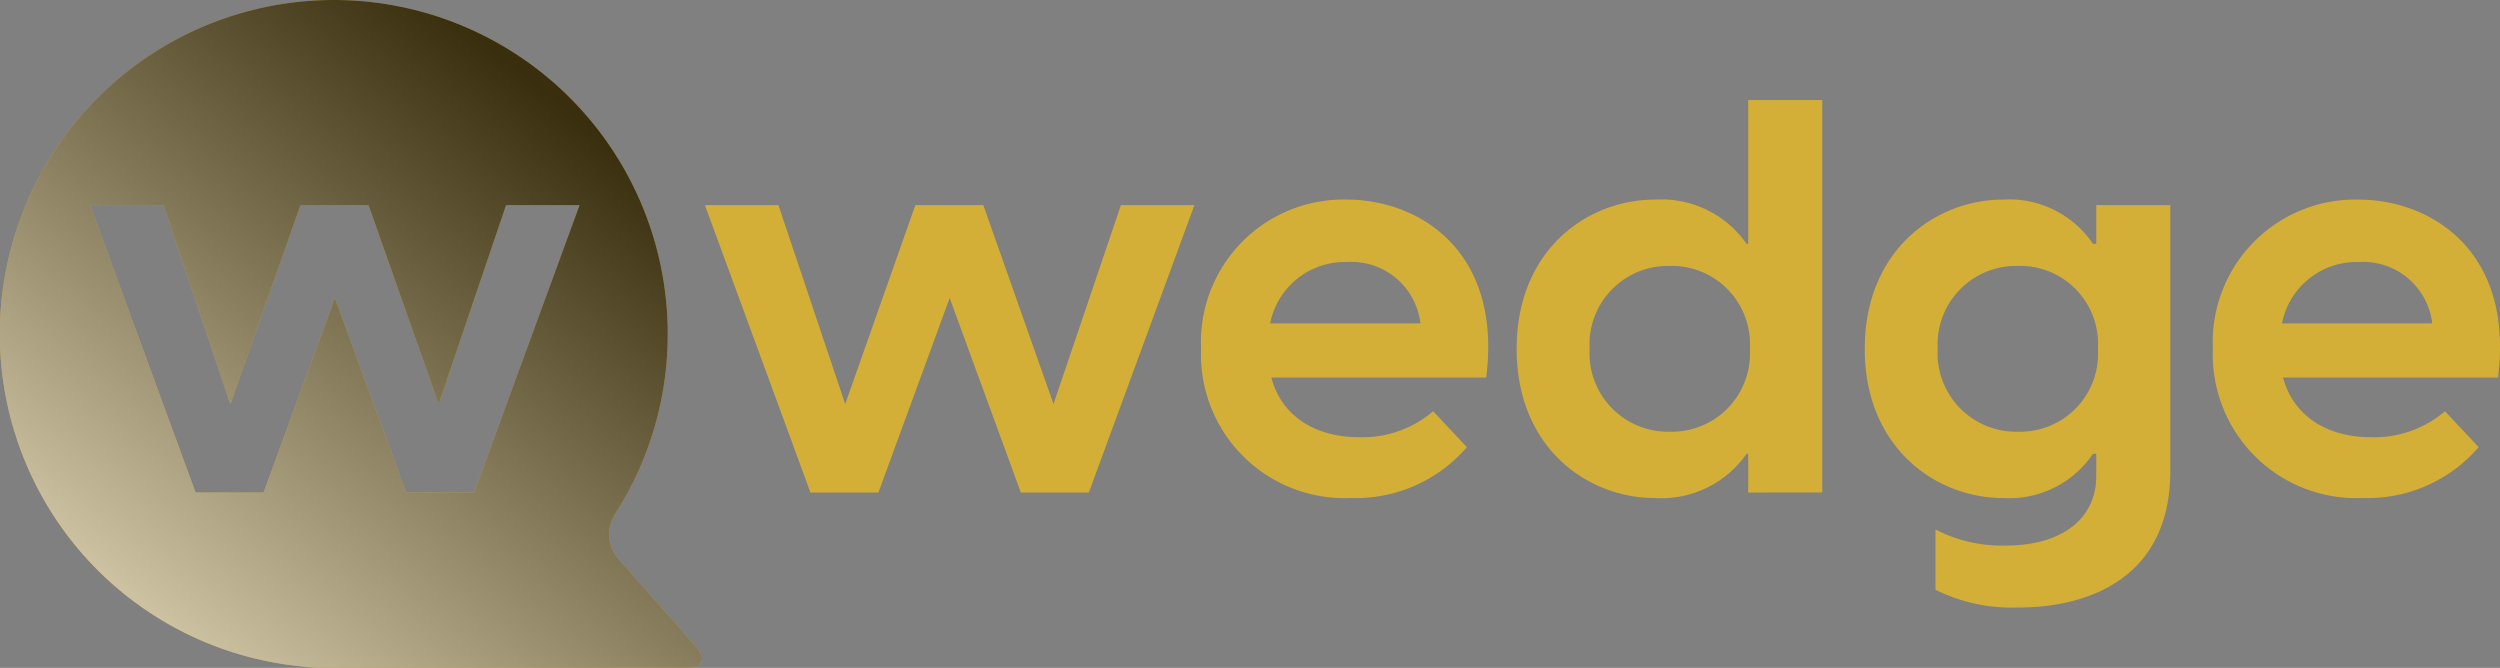 <svg xmlns="http://www.w3.org/2000/svg" xmlns:xlink="http://www.w3.org/1999/xlink" width="134.755" height="36" viewBox="0 0 134.755 36">
  <rect x="0" y="0" width="134.755" height="36" fill="#808080" stroke="none"/>
  <defs>
    <linearGradient id="linear-gradient" x1="0.868" y1="0.218" x2="0.084" y2="1.138" gradientUnits="objectBoundingBox">
      <stop offset="0"/>
      <stop offset="1" stop-color="#fff"/>
    </linearGradient>
  </defs>
  <g id="Grupo_29" data-name="Grupo 29" transform="translate(-924.703 293.463)">
    <g id="Grupo_27" data-name="Grupo 27" transform="translate(924.703 -293.463)">
      <g id="Grupo_25" data-name="Grupo 25" transform="translate(37.993 5.396)">
        <path id="Trazado_352" data-name="Trazado 352" d="M1015.8-265.788l-3.842,10.486h-3.663l-5.688-15.491h3.961l3.6,10.724,3.782-10.724h3.663l3.783,10.724,3.634-10.724h3.961L1023.3-255.3h-3.663Z" transform="translate(-1002.603 276.453)" fill="#d4af37"/>
        <path id="Trazado_353" data-name="Trazado 353" d="M1057.445-263.361a7.684,7.684,0,0,1,7.833-8.043c3.931,0,8.4,2.77,7.535,9.592h-11.585c.566,2.115,2.412,3.217,4.735,3.217a5.846,5.846,0,0,0,3.991-1.4l1.817,1.936a7.9,7.9,0,0,1-6.254,2.741A7.742,7.742,0,0,1,1057.445-263.361Zm11.824-1.37a3.749,3.749,0,0,0-3.961-3.307,4.1,4.1,0,0,0-4.14,3.307Z" transform="translate(-1030.697 276.766)" fill="#d4af37"/>
        <path id="Trazado_354" data-name="Trazado 354" d="M1104.8-261.248v-2.085h-.089a5.6,5.6,0,0,1-4.945,2.383c-3.6,0-7.446-2.681-7.446-8.043s3.842-8.043,7.446-8.043a5.6,5.6,0,0,1,4.945,2.383h.089V-282.4h3.992v21.151Zm-4.229-3.277a4.212,4.212,0,0,0,4.319-4.468,4.212,4.212,0,0,0-4.319-4.468,4.229,4.229,0,0,0-4.319,4.468A4.229,4.229,0,0,0,1100.567-264.525Z" transform="translate(-1048.562 282.399)" fill="#d4af37"/>
        <path id="Trazado_355" data-name="Trazado 355" d="M1134.605-250.372v-3.247a7.783,7.783,0,0,0,3.783.864c2.978,0,4.884-1.4,4.884-3.754V-257.7h-.179a5.448,5.448,0,0,1-4.854,2.383c-3.575,0-7.446-2.681-7.446-8.043s3.871-8.043,7.446-8.043a5.448,5.448,0,0,1,4.854,2.383h.179v-2.085h3.991v14.329c0,5.929-4.646,7.359-8.16,7.359A9.267,9.267,0,0,1,1134.605-250.372Zm4.438-8.52a4.2,4.2,0,0,0,4.318-4.468,4.2,4.2,0,0,0-4.318-4.468,4.23,4.23,0,0,0-4.319,4.468A4.23,4.23,0,0,0,1139.043-258.892Z" transform="translate(-1068.272 276.766)" fill="#d4af37"/>
        <path id="Trazado_356" data-name="Trazado 356" d="M1169.268-263.361a7.684,7.684,0,0,1,7.833-8.043c3.931,0,8.4,2.77,7.535,9.592h-11.585c.566,2.115,2.412,3.217,4.735,3.217a5.847,5.847,0,0,0,3.991-1.4l1.817,1.936a7.9,7.9,0,0,1-6.254,2.741A7.742,7.742,0,0,1,1169.268-263.361Zm11.824-1.37a3.749,3.749,0,0,0-3.961-3.307,4.1,4.1,0,0,0-4.14,3.307Z" transform="translate(-1087.982 276.766)" fill="#d4af37"/>
      </g>
      <g id="Grupo_26" data-name="Grupo 26">
        <path id="Trazado_357" data-name="Trazado 357" d="M962.247-258.578l-4.27-4.828a2.02,2.02,0,0,1-.13-2.334,17.921,17.921,0,0,0,2.848-9.723,18,18,0,0,0-18-18,18,18,0,0,0-18,18,18,18,0,0,0,15.4,17.814c.814.118,1.466.16,1.448.169s.634.017,1.456.017h18.739C962.566-257.463,962.792-257.962,962.247-258.578Zm-11.989-8.337h-3.663L942.752-277.4l-3.842,10.486h-3.663l-5.688-15.491h3.961l3.6,10.724,3.782-10.724h3.663l3.783,10.724,3.633-10.724h3.961Z" transform="translate(-924.703 293.463)" fill="#d4af37"/>
      </g>
    </g>
    <g id="Grupo_28" data-name="Grupo 28" transform="translate(924.703 -293.463)" opacity="0.73" style="mix-blend-mode: screen;isolation: isolate">
      <path id="Trazado_358" data-name="Trazado 358" d="M962.247-258.578l-4.27-4.828a2.02,2.02,0,0,1-.13-2.334,17.921,17.921,0,0,0,2.848-9.723,18,18,0,0,0-18-18,18,18,0,0,0-18,18,18,18,0,0,0,15.4,17.814c.814.118,1.466.16,1.448.169s.634.017,1.456.017h18.739C962.566-257.463,962.792-257.962,962.247-258.578Zm-11.989-8.337h-3.663L942.752-277.4l-3.842,10.486h-3.663l-5.688-15.491h3.961l3.6,10.724,3.782-10.724h3.663l3.783,10.724,3.633-10.724h3.961Z" transform="translate(-924.703 293.463)" fill="url(#linear-gradient)"/>
    </g>
  </g>
</svg>
